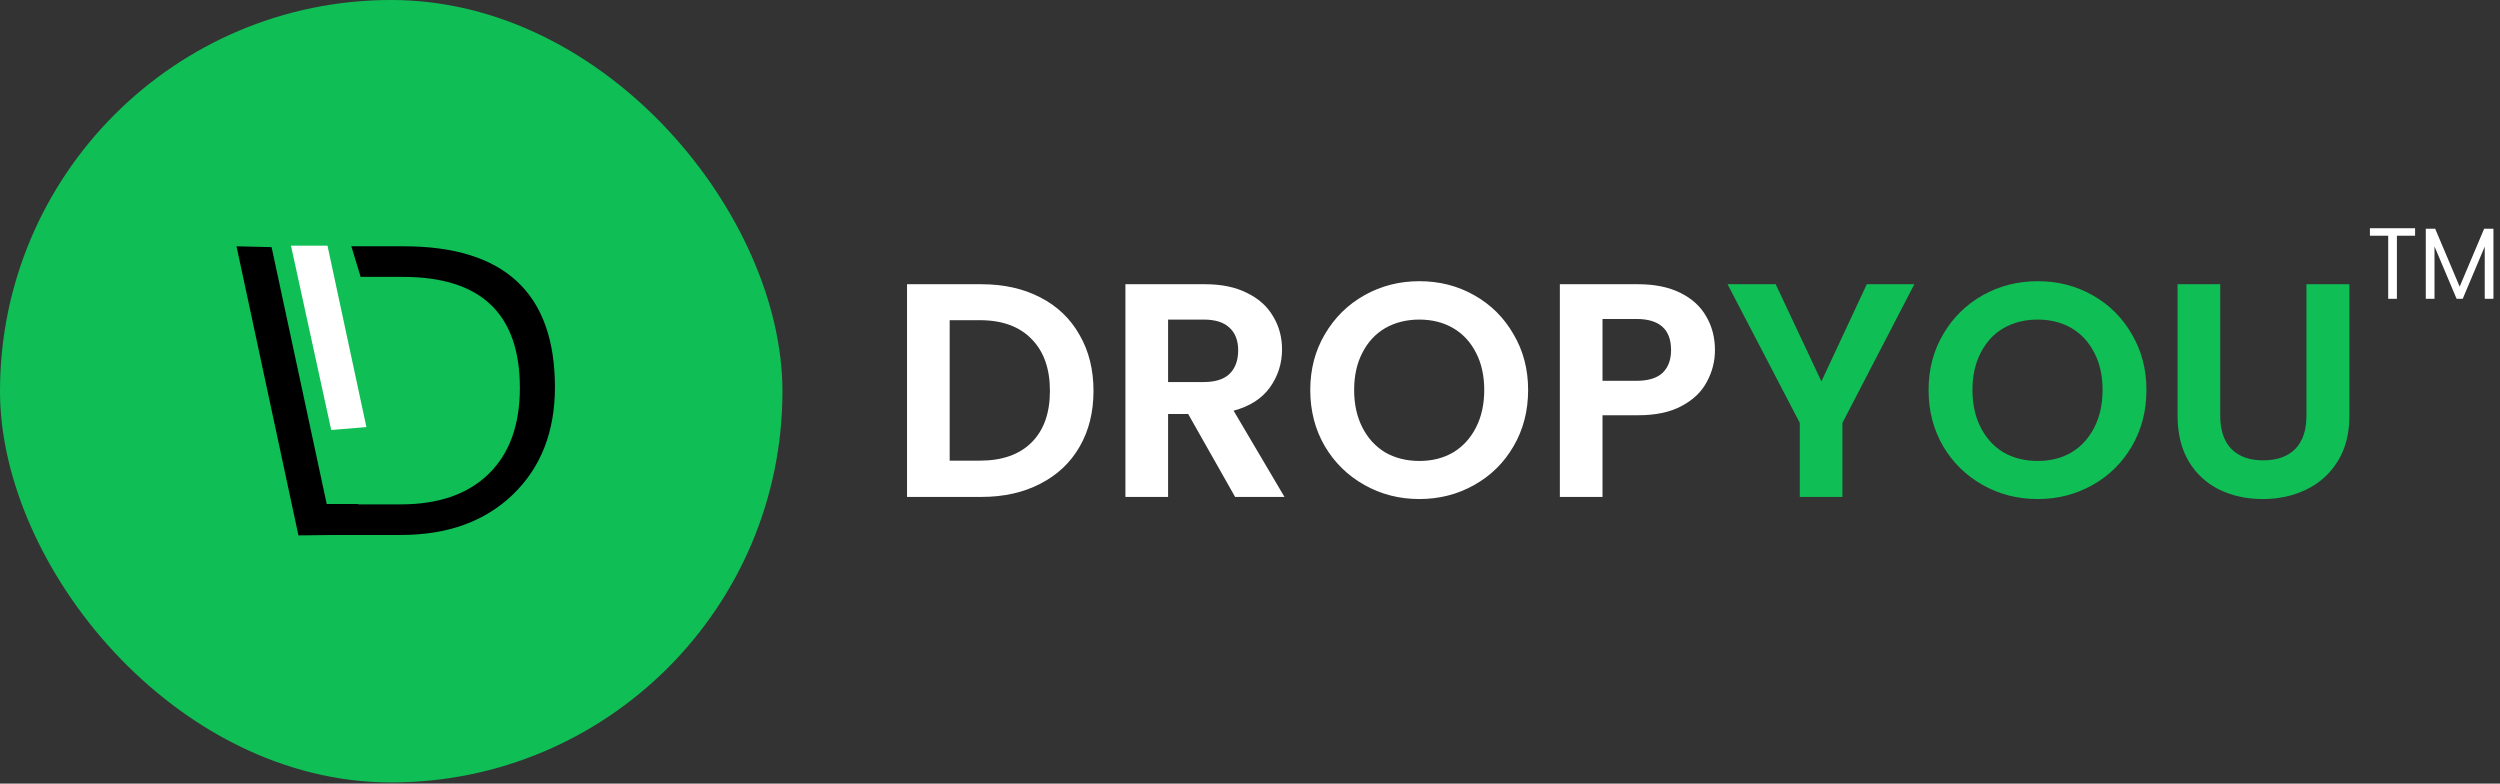 <svg width="201" height="63" viewBox="0 0 201 63" fill="none" xmlns="http://www.w3.org/2000/svg">
<rect x="0" y="0" width="201" height="63" fill="#333333" stroke="none"/>
<rect x="-0" width="62.908" height="62.908" rx="31.454" fill="#10BE56"/>
<path d="M32.461 19.802H28.248L28.994 22.262H32.406C38.667 22.262 41.797 25.235 41.797 31.18C41.797 34.169 40.959 36.478 39.282 38.107C37.605 39.736 35.257 40.551 32.236 40.551H28.807V40.519H26.268L21.836 19.87L19.015 19.802L23.994 43.046L26.812 43.012H32.214C35.986 43.012 38.996 41.925 41.245 39.752C43.495 37.578 44.619 34.7 44.617 31.118C44.611 23.574 40.559 19.802 32.461 19.802Z" fill="black"/>
<path d="M29.459 34.338L26.33 19.75H23.395L26.631 34.572L29.459 34.338Z" fill="white"/>
<path d="M78.902 22.852C80.699 22.852 82.275 23.204 83.63 23.906C85.002 24.608 86.055 25.613 86.79 26.919C87.542 28.209 87.917 29.712 87.917 31.427C87.917 33.141 87.542 34.644 86.79 35.934C86.055 37.208 85.002 38.196 83.63 38.898C82.275 39.6 80.699 39.952 78.902 39.952H72.925V22.852H78.902ZM78.78 37.036C80.576 37.036 81.964 36.547 82.944 35.567C83.924 34.587 84.414 33.207 84.414 31.427C84.414 29.646 83.924 28.258 82.944 27.262C81.964 26.249 80.576 25.743 78.78 25.743H76.354V37.036H78.78ZM99.303 39.952L95.531 33.288H93.914V39.952H90.484V22.852H96.903C98.226 22.852 99.353 23.089 100.283 23.563C101.214 24.02 101.908 24.649 102.366 25.449C102.839 26.233 103.076 27.115 103.076 28.095C103.076 29.222 102.749 30.242 102.096 31.157C101.443 32.055 100.471 32.676 99.181 33.019L103.272 39.952H99.303ZM93.914 30.716H96.78C97.711 30.716 98.405 30.496 98.862 30.055C99.32 29.597 99.549 28.969 99.549 28.168C99.549 27.384 99.32 26.78 98.862 26.356C98.405 25.915 97.711 25.694 96.78 25.694H93.914V30.716ZM114.115 40.123C112.515 40.123 111.045 39.748 109.706 38.996C108.367 38.245 107.305 37.208 106.521 35.885C105.737 34.546 105.345 33.035 105.345 31.353C105.345 29.687 105.737 28.193 106.521 26.87C107.305 25.531 108.367 24.486 109.706 23.734C111.045 22.983 112.515 22.608 114.115 22.608C115.732 22.608 117.202 22.983 118.525 23.734C119.864 24.486 120.917 25.531 121.685 26.87C122.469 28.193 122.861 29.687 122.861 31.353C122.861 33.035 122.469 34.546 121.685 35.885C120.917 37.208 119.864 38.245 118.525 38.996C117.186 39.748 115.716 40.123 114.115 40.123ZM114.115 37.061C115.144 37.061 116.051 36.832 116.834 36.375C117.618 35.901 118.231 35.232 118.672 34.366C119.113 33.501 119.333 32.496 119.333 31.353C119.333 30.21 119.113 29.214 118.672 28.364C118.231 27.499 117.618 26.837 116.834 26.38C116.051 25.923 115.144 25.694 114.115 25.694C113.086 25.694 112.172 25.923 111.372 26.38C110.588 26.837 109.975 27.499 109.534 28.364C109.093 29.214 108.873 30.21 108.873 31.353C108.873 32.496 109.093 33.501 109.534 34.366C109.975 35.232 110.588 35.901 111.372 36.375C112.172 36.832 113.086 37.061 114.115 37.061ZM137.882 28.144C137.882 29.058 137.661 29.916 137.22 30.716C136.796 31.516 136.118 32.161 135.187 32.651C134.272 33.141 133.113 33.386 131.708 33.386H128.842V39.952H125.412V22.852H131.708C133.031 22.852 134.158 23.081 135.089 23.538C136.02 23.996 136.714 24.624 137.171 25.425C137.645 26.225 137.882 27.131 137.882 28.144ZM131.561 30.618C132.508 30.618 133.211 30.406 133.668 29.981C134.125 29.54 134.354 28.928 134.354 28.144C134.354 26.478 133.423 25.645 131.561 25.645H128.842V30.618H131.561Z" fill="white"/>
<path d="M153.913 22.852L148.131 33.999V39.952H144.702V33.999L138.896 22.852H142.766L146.441 30.667L150.091 22.852H153.913ZM163.828 40.123C162.227 40.123 160.757 39.748 159.418 38.996C158.079 38.245 157.017 37.208 156.234 35.885C155.45 34.546 155.058 33.035 155.058 31.353C155.058 29.687 155.45 28.193 156.234 26.87C157.017 25.531 158.079 24.486 159.418 23.734C160.757 22.983 162.227 22.608 163.828 22.608C165.445 22.608 166.914 22.983 168.237 23.734C169.577 24.486 170.63 25.531 171.397 26.87C172.181 28.193 172.573 29.687 172.573 31.353C172.573 33.035 172.181 34.546 171.397 35.885C170.63 37.208 169.577 38.245 168.237 38.996C166.898 39.748 165.428 40.123 163.828 40.123ZM163.828 37.061C164.857 37.061 165.763 36.832 166.547 36.375C167.331 35.901 167.943 35.232 168.384 34.366C168.825 33.501 169.046 32.496 169.046 31.353C169.046 30.21 168.825 29.214 168.384 28.364C167.943 27.499 167.331 26.837 166.547 26.38C165.763 25.923 164.857 25.694 163.828 25.694C162.799 25.694 161.884 25.923 161.084 26.38C160.3 26.837 159.688 27.499 159.247 28.364C158.806 29.214 158.585 30.21 158.585 31.353C158.585 32.496 158.806 33.501 159.247 34.366C159.688 35.232 160.3 35.901 161.084 36.375C161.884 36.832 162.799 37.061 163.828 37.061ZM178.506 22.852V33.435C178.506 34.595 178.808 35.485 179.412 36.106C180.016 36.71 180.865 37.012 181.96 37.012C183.07 37.012 183.928 36.71 184.532 36.106C185.136 35.485 185.438 34.595 185.438 33.435V22.852H188.892V33.411C188.892 34.864 188.574 36.097 187.937 37.11C187.316 38.106 186.475 38.857 185.414 39.364C184.369 39.87 183.201 40.123 181.911 40.123C180.637 40.123 179.477 39.87 178.432 39.364C177.403 38.857 176.587 38.106 175.982 37.11C175.378 36.097 175.076 34.864 175.076 33.411V22.852H178.506Z" fill="#10BE56"/>
<path d="M194.173 18.35V18.952H192.711V24.024H192.011V18.952H190.542V18.35H194.173Z" fill="white"/>
<path d="M200.472 18.39V24.024H199.773V19.823L198.003 24.024H197.511L195.734 19.815V24.024H195.034V18.39H195.788L197.757 23.047L199.726 18.39H200.472Z" fill="white"/>
</svg>
